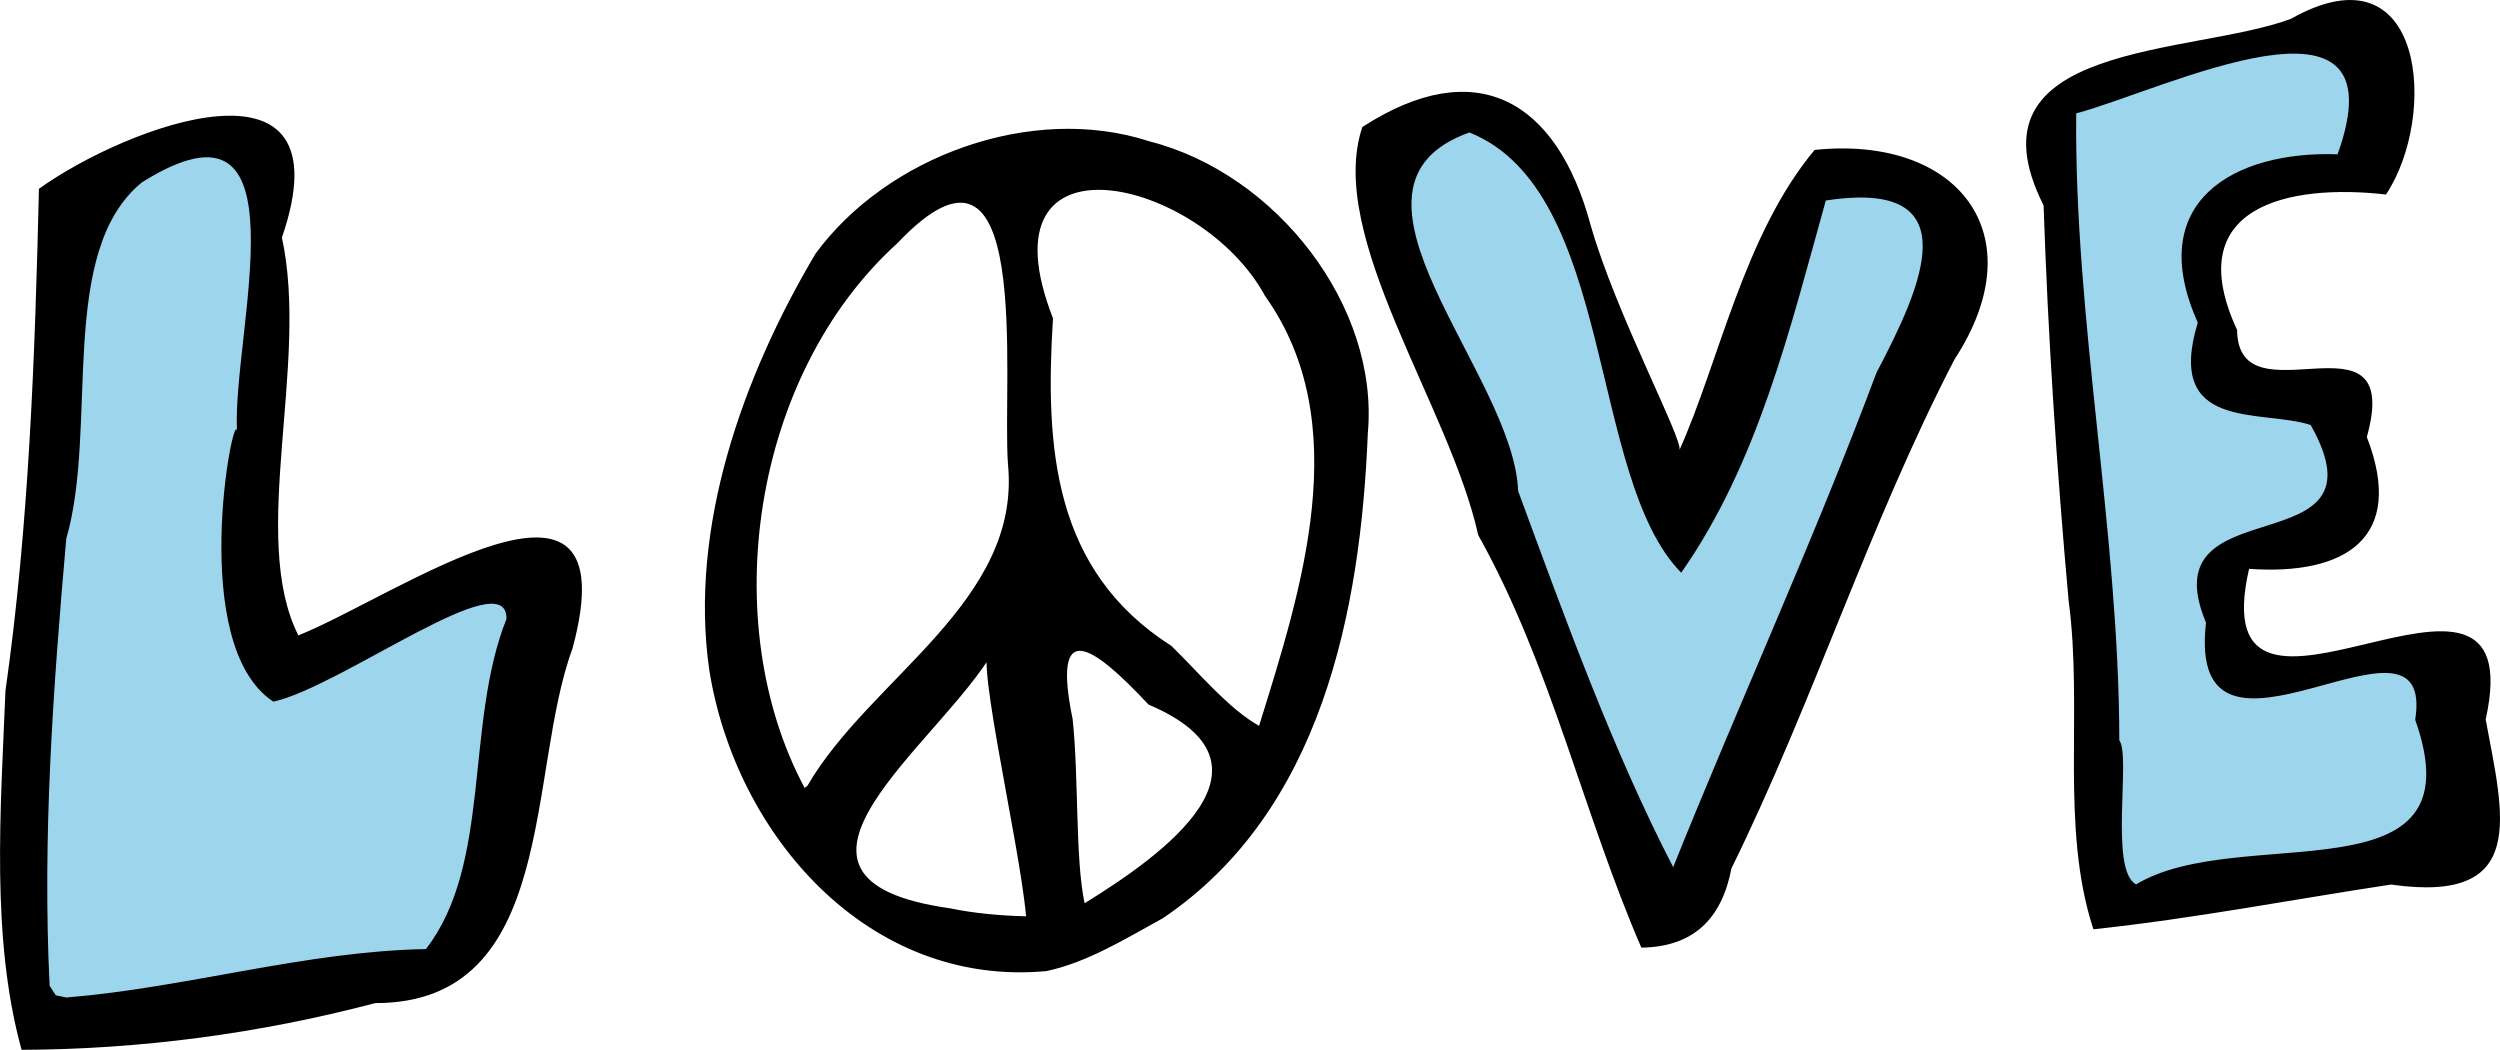<?xml version="1.0" encoding="UTF-8"?>
<svg width="997.56mm" height="418.9mm" version="1.1" viewBox="0 0 3534.6 1484.3" xmlns="http://www.w3.org/2000/svg">
<g transform="translate(1628.5 419.13)">
<path d="m-1520-139.07-60 622.86-28.571 382.86 45.714 171.43 511.43-71.429 82.857-57.143 71.429-345.71 31.429-194.29-142.86 40-214.29 134.29-62.857-117.14 37.143-368.57-2.857-277.14-142.86 11.429z" fill="#9dd5ec" fill-rule="evenodd"/>
<path d="m322.86-167.64 171.43 497.14 222.86 548.57 54.286-28.571 265.71-651.43 100-297.14-62.857-57.143-131.43-17.143-85.714 245.71-102.86 251.43-57.143-102.86-62.857-231.43-88.571-211.43-97.143-37.143-120 42.857z" fill="#9dd5ec" fill-rule="evenodd"/>
<path d="m1277.1-270.49 77.143 1137.1 302.86-28.571 214.29-108.57-40-240-191.43 45.714-108.57-5.714-25.714-142.86 162.86-80 17.143-151.43-177.14-37.143-22.857-202.86 34.286-42.857 145.71-60 65.714-14.286-5.714-168.57h-111.43l-262.86 65.714z" fill="#9dd5ec" fill-rule="evenodd"/>
<path d="m-1598 1065.2c-43.694-157.9-29.572-340.01-22.813-507.63 33.452-235.41 41.742-474.37 47.334-709.72 121.31-87.422 439.28-209.36 343.52 68.928 39.075 178.7-47.013 423.38 23.264 562.45 137.85-54.911 471.71-292.47 387.55 18.763-65.14 175.59-20.398 501.29-278.91 501.16-163.97 43.068-330.98 65.348-499.94 66.043zm63.252-73.97c170.65-13.945 337.5-65.316 508.44-68.512 93.316-120.62 54.675-318.01 113.83-466.67 1.737-82.136-232.08 94.998-329.52 116.91-122.55-80.446-55.952-416.92-51.465-382.86-7.123-138.49 103.52-500.46-134.21-351.54-120.73 97.924-61.335 346.05-107.19 504.09-18.509 209.96-33.896 421.81-23.498 631.98l8.659 13.462 14.956 3.135zm1385.7-37.347c-252.67 23.367-439.62-193.27-476.62-425.43-29.123-202.14 47.636-416.07 150.07-588.76 100.57-137.49 305.39-213.2 471.81-159.12 179.76 45.668 325.29 232.91 309.2 412.34-10.136 251.78-65.524 535.06-289.87 686.23-51.814 28.332-106.25 62.366-164.59 74.736zm-28.741-77.465c-10.115-112.27-83.321-413.84-44.903-376.92-75.01 132.41-359.12 323.65-63.243 365.5 35.573 7.339 71.881 10.507 108.15 11.422zm82.731-18.446c112.57-69.349 288.81-196.67 90.452-280.88-81.76-87.319-136.66-122.18-107.33 20.776 8.763 82.45 3.452 197.03 16.874 260.11zm-391.91-166.09c88.625-152.76 302.87-260.17 283.54-455.01-8.545-118.97 37.06-516.14-156.44-312.06-205.53 186.35-256.29 536.01-131.03 770.08l3.928-3.005h2e-4zm638.59-84.769c59.84-192.48 136.55-427.93 8.404-607.86-90.213-166.71-406.76-242.69-299.79 31.669-11.402 183.46 0.201 356.48 167.33 463.11 39.093 37.936 80.673 88.74 124.05 113.08zm540.5 313.62c-82.198-189.59-127.93-399.89-230.68-583.36-40.153-182.31-215.66-422.46-163.83-576.91 161.31-104.33 274.91-38.011 322.62 138.01 34.95 124.01 132.08 305.9 125.69 318.82 56.104-124.71 91.098-304.62 191.16-424.44 201.64-21.005 313.81 118.74 197.86 296.03-120.79 233.09-199.85 484.88-315.46 719.81-13.77 71.925-54.157 110.99-127.36 112.03zm100.52-49.586-0.067 2.952zm-55.693-59.769h-3.887zm0.193-4.465c93.68-233.45 199.1-462.74 287.4-699.05 62.666-119.22 135.47-275.46-71.617-243.47-50.555 180.88-95.815 371.27-204.45 526.2-132.43-134.74-93.149-539.73-299.42-622.46-216.1 77.214 62.682 340.02 68.842 506.91 65.755 178.54 134.15 367.65 219.24 531.86zm9.807 100.97h1.916zm584.28-13.12c-47.44-145.47-14.317-310.25-34.942-463.95-16.802-186.12-29.21-373.42-35.448-559.49-116.72-232.17 210.31-211.85 349.66-263.8 190.08-107.46 208.23 137.69 134.45 248.36-138.96-15.866-291.37 17.347-210.52 191.5 1.3 133.83 236.51-38.815 183.42 151.38 55.58 143.39-30.963 195.9-166.51 186.4-70.787 308.58 403.53-97.1 334.56 212.84 24.845 135.24 62.08 261.53-133.82 233.51-140.34 21.249-280 48.315-420.85 63.248zm60.422-63.48c146.9-88.893 486.84 26.73 394.58-232.71 30.073-191.19-324.89 119.01-295.76-137.37-82.706-197.56 263.32-74.959 147.99-279.42-68.908-22.81-206.76 10.405-159.63-144.85-76.665-171.22 51.789-243 197.67-237.91 93.339-259.43-244.29-91.406-369.56-57.807-2.812 293.62 60.524 590.39 60.968 886.4 16.656 22.189-14.662 183.6 23.75 203.68zm390.3-306.4 1.378 0.035zm-5.5-2 2.403 0.044zm-988.5 360.5h1.859zm968.5-50.5h2.927zm143-125 1.378-0.035zm-22.5-156h1.916z"/>
</g>
</svg>
